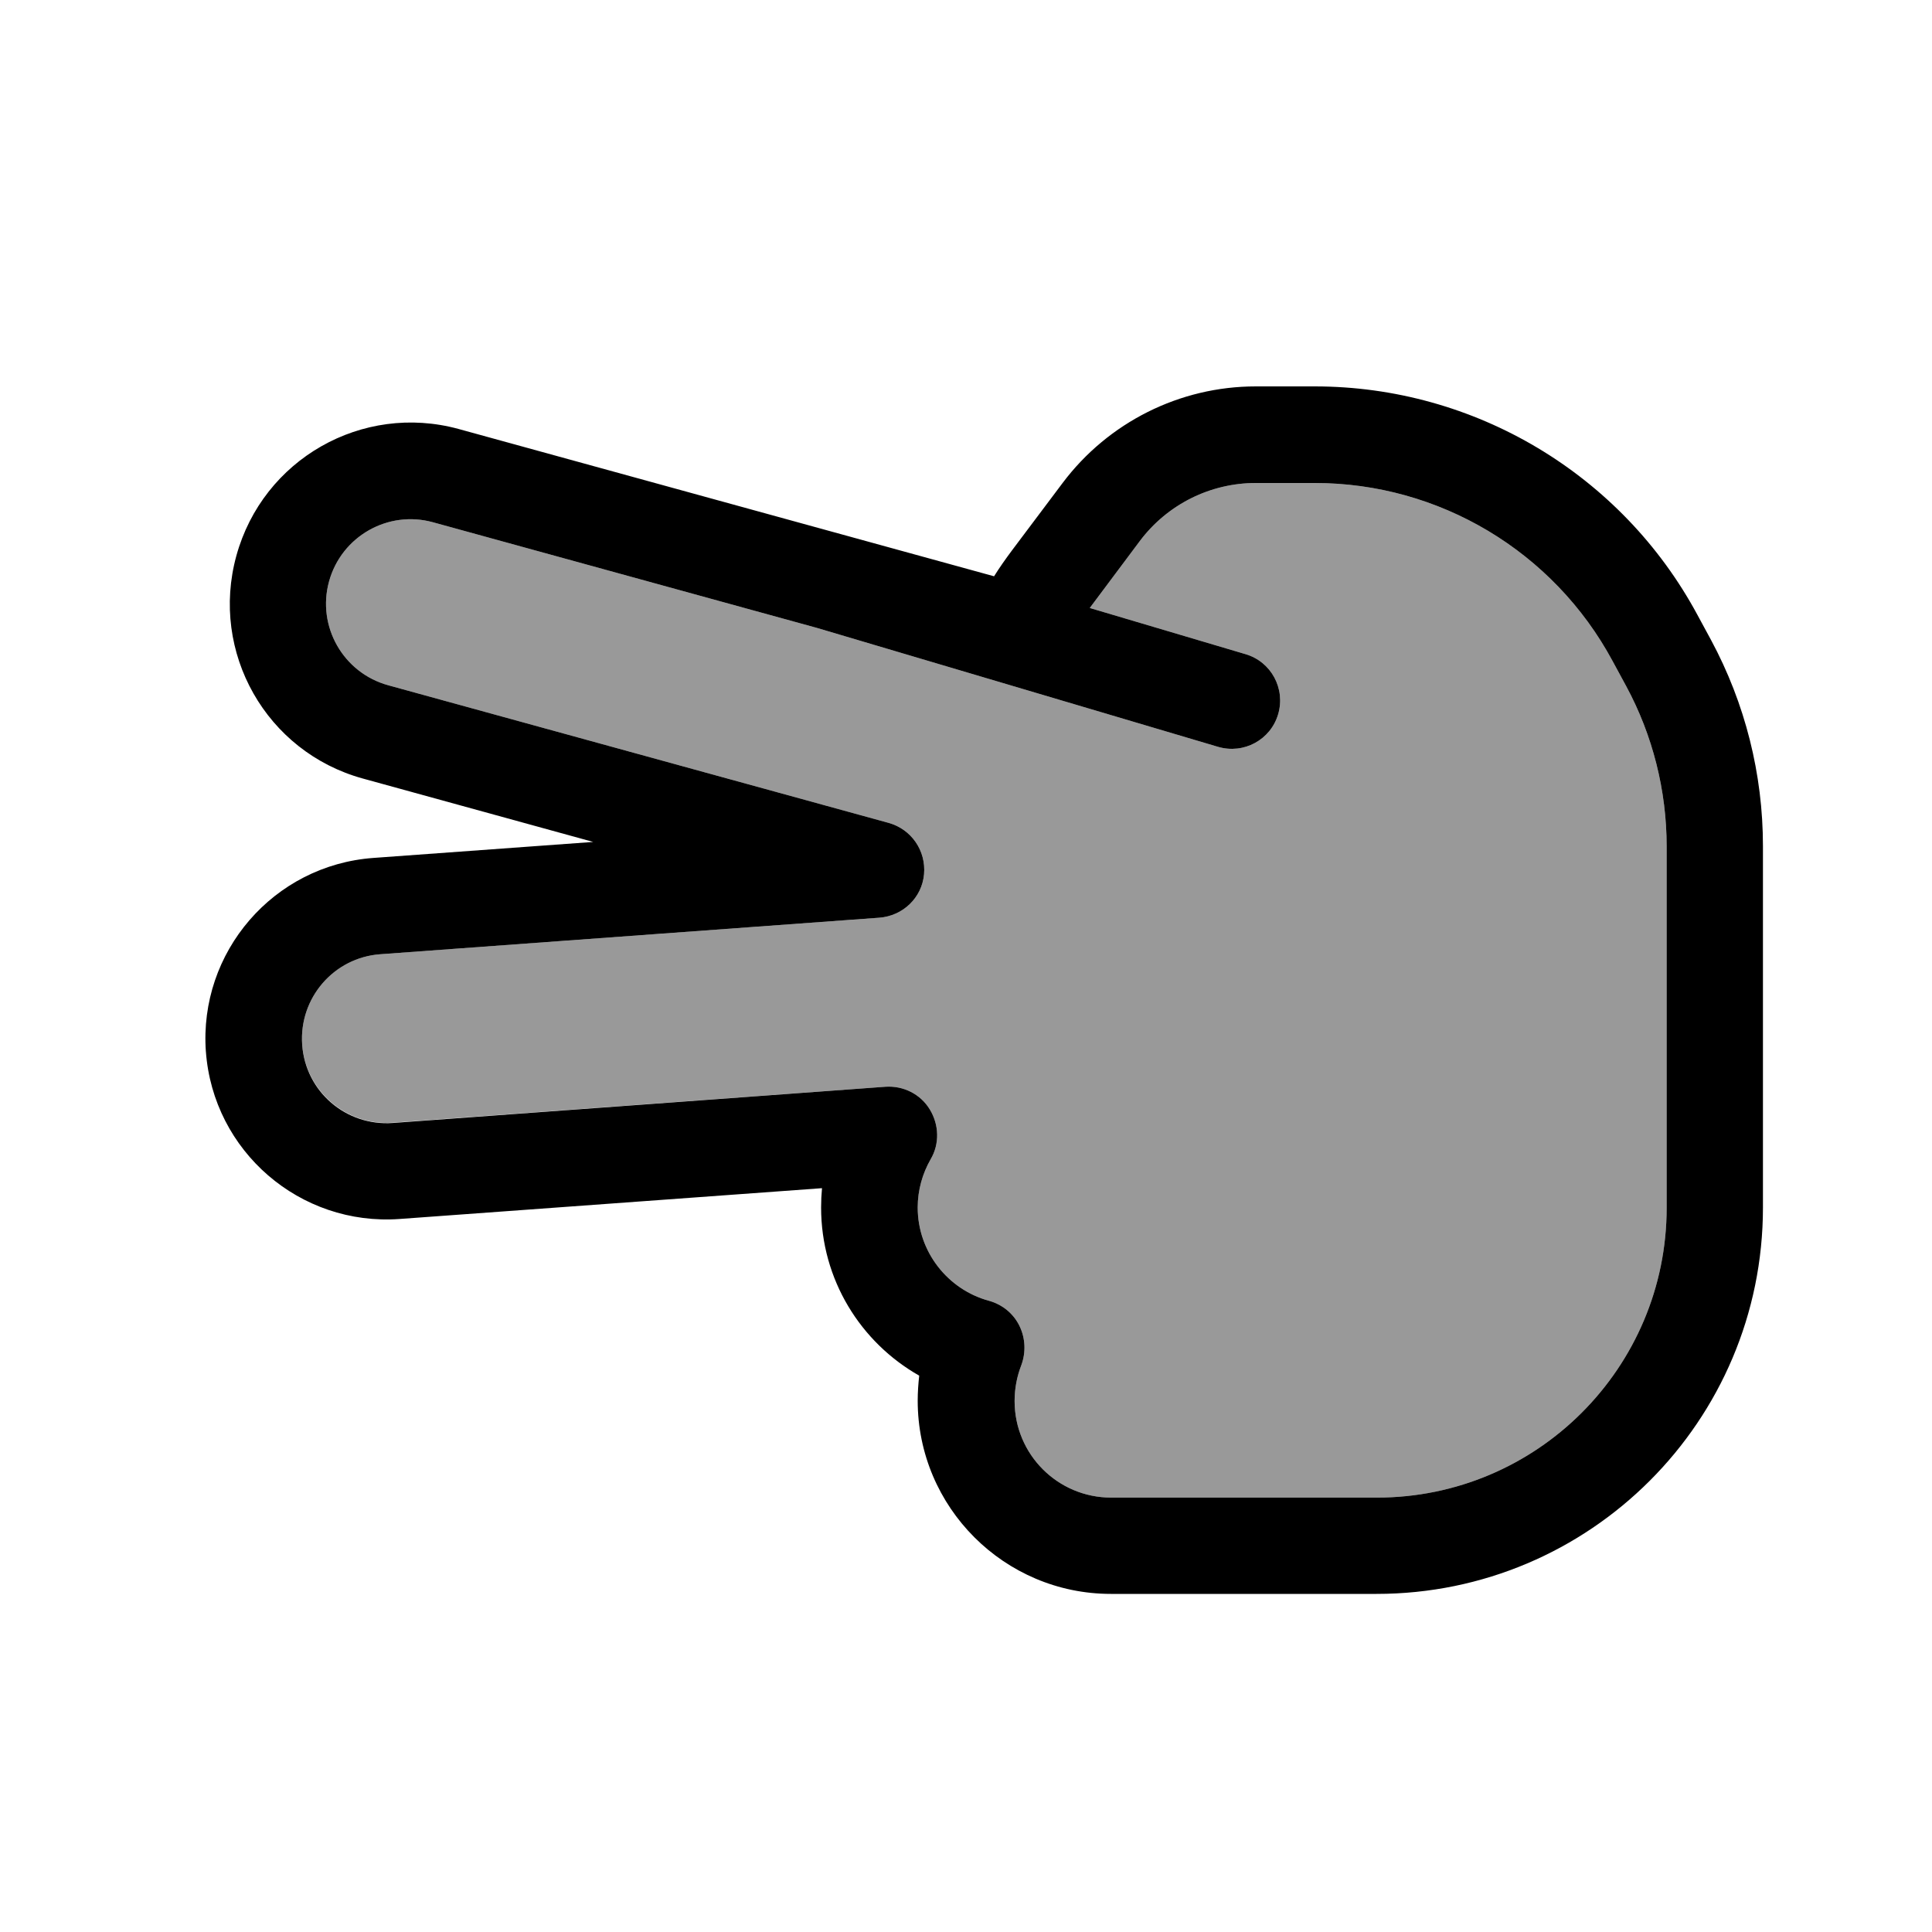 <svg xmlns="http://www.w3.org/2000/svg" viewBox="0 0 640 640"><!--! Font Awesome Pro 7.1.0 by @fontawesome - https://fontawesome.com License - https://fontawesome.com/license (Commercial License) Copyright 2025 Fonticons, Inc. --><path opacity=".4" fill="currentColor" d="M100.1 346C101.2 361.4 114.6 373 130.1 371.9L293.3 360C299.2 359.6 304.9 362.4 308 367.5C311.1 372.6 311.3 378.9 308.3 384C305.6 388.7 304 394.2 304 400C304 414.7 314 427.2 327.6 430.9C332 432.1 335.7 435.1 337.7 439.2C339.7 443.3 339.9 448 338.3 452.3C336.9 455.9 336.1 459.9 336.1 464.1C336.1 481.8 350.4 496.1 368.1 496.1L456.1 496.1C509.1 496.1 552.1 453.1 552.1 400.1L552.1 280.4C552.1 261.9 547.5 243.6 538.7 227.3L534.2 219C514.6 182.6 476.7 160 435.5 160L416 160C400.9 160 386.7 167.1 377.6 179.2L361 201.4L412.6 216.7C421.1 219.2 425.9 228.1 423.4 236.6C420.9 245.1 412 249.9 403.5 247.4L270.6 208L143.4 173C128.5 168.9 113.1 177.7 109 192.6C104.9 207.5 113.7 222.9 128.6 227L294.4 272.6C301.9 274.7 306.8 281.8 306.1 289.6C305.4 297.4 299.1 303.4 291.3 304L126 316.1C110.6 317.2 99 330.6 100.1 346.1z"/><path fill="currentColor" d="M68.2 348.4C65.8 315.4 90.6 286.6 123.7 284.2L196.5 278.9L120.2 257.9C88.2 249.1 69.5 216.1 78.3 184.1C87.1 152.1 120 133.4 151.9 142.1L329.3 190.9C331.1 188 333.1 185.2 335.1 182.5L352 160C367.1 139.9 390.8 128 416 128L435.5 128C488.5 128 537.2 157.1 562.3 203.7L566.8 212C578.1 233 584 256.4 584 280.3L584 400C584 470.7 526.7 528 456 528L368 528C332.7 528 304 499.3 304 464C304 461.2 304.2 458.4 304.5 455.7C285.1 444.7 272 423.9 272 400C272 397.8 272.1 395.7 272.3 393.6L132.4 403.8C99.4 406.2 70.6 381.4 68.2 348.3zM126 316.1C110.6 317.2 99 330.6 100.1 346.1C101.2 361.6 114.6 373.1 130.1 372L293.3 360C299.2 359.6 304.9 362.4 308 367.5C311.1 372.6 311.3 378.9 308.3 384C305.6 388.7 304 394.2 304 400C304 414.7 314 427.2 327.6 430.9C332 432.1 335.7 435.1 337.7 439.2C339.7 443.3 339.9 448 338.3 452.3C336.9 455.9 336.1 459.9 336.1 464.1C336.1 481.8 350.4 496.1 368.1 496.1L456.1 496.1C509.1 496.1 552.1 453.1 552.1 400.1L552.1 280.4C552.1 261.9 547.5 243.6 538.7 227.3L538.7 227.3L534.2 219C514.6 182.6 476.7 160 435.5 160L416 160C400.9 160 386.7 167.1 377.6 179.2L361 201.4L412.6 216.7C421.1 219.2 425.9 228.1 423.4 236.6C420.9 245.1 412 249.9 403.5 247.4L270.6 208L143.4 173C128.5 168.9 113.1 177.7 109 192.6C104.9 207.5 113.7 222.9 128.6 227L294.4 272.6C301.9 274.7 306.8 281.8 306.1 289.6C305.4 297.4 299.1 303.4 291.3 304L126 316.1z"/></svg>